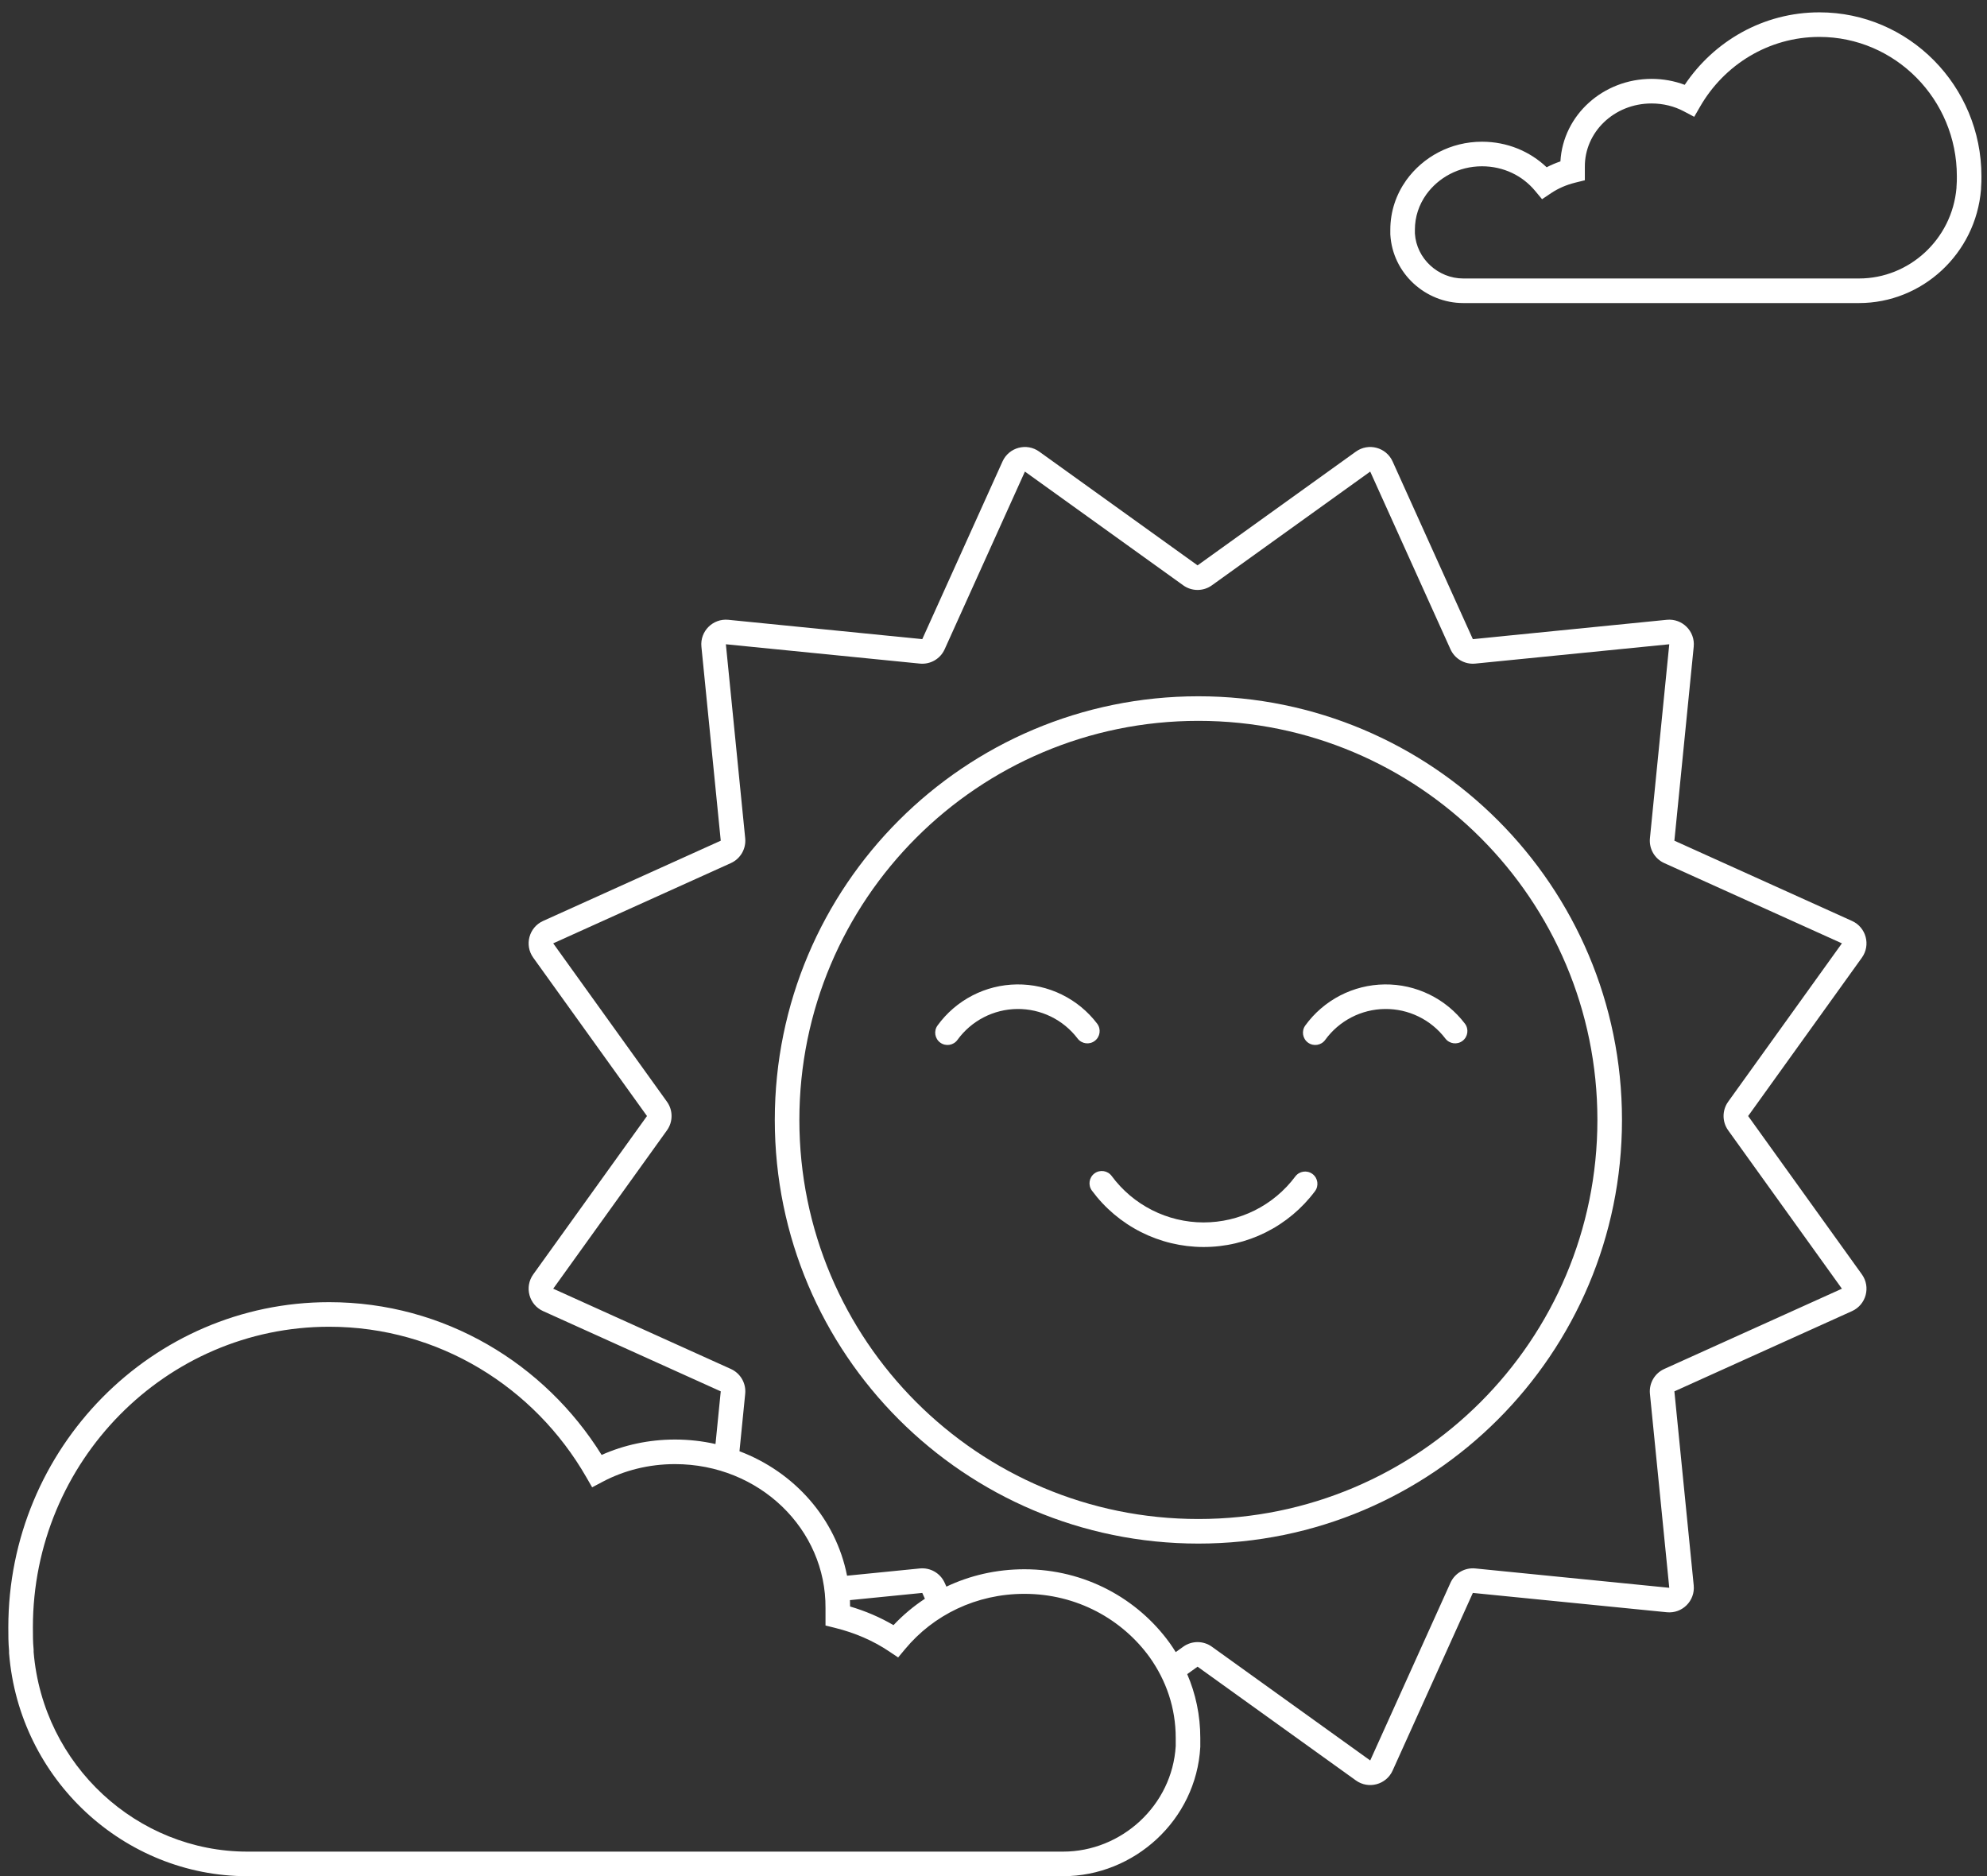 <svg width="161" height="152" viewBox="0 0 161 152" fill="none" xmlns="http://www.w3.org/2000/svg">
<rect x="0" y="0" width="161" height="152" fill="#333333" stroke="none"/>
<path fill-rule="evenodd" clip-rule="evenodd" d="M147.419 1C142.861 1 138.865 3.35 136.507 6.872C135.672 6.559 134.764 6.39 133.823 6.39C129.907 6.39 126.65 9.311 126.435 13.076C126.047 13.209 125.675 13.367 125.32 13.552C123.962 12.259 122.117 11.481 120.081 11.481C117.528 11.481 115.303 12.722 113.953 14.588L113.948 14.595C113.134 15.741 112.653 17.108 112.653 18.616V18.973L112.654 19.001C112.831 22.151 115.506 24.552 118.56 24.552H150.635C155.75 24.552 160.095 20.555 160.516 15.342L160.519 15.302V15.218C160.549 14.888 160.549 14.566 160.549 14.292V14.274C160.549 6.967 154.676 1 147.419 1ZM137.756 8.632C139.694 5.268 143.294 2.991 147.419 2.991C153.553 2.991 158.557 8.044 158.557 14.274C158.557 14.581 158.556 14.832 158.533 15.075L158.528 15.123V15.22C158.171 19.392 154.688 22.561 150.635 22.561H118.56C116.536 22.561 114.773 20.963 114.644 18.915V18.616C114.644 17.549 114.98 16.582 115.569 15.752C116.558 14.386 118.191 13.472 120.081 13.472C121.829 13.472 123.363 14.237 124.374 15.45L124.948 16.138L125.692 15.64C126.261 15.26 126.914 14.975 127.659 14.791L128.415 14.604L128.415 13.525L128.415 13.516C128.391 10.732 130.761 8.382 133.823 8.382C134.773 8.382 135.666 8.612 136.428 9.015L137.276 9.463L137.756 8.632Z" fill="white"/>
<path d="M76.188 84.47C75.743 84.147 75.643 83.525 75.966 83.079C76.704 82.062 77.669 81.231 78.785 80.653C79.901 80.075 81.137 79.767 82.394 79.752C83.651 79.737 84.894 80.017 86.023 80.569C87.152 81.121 88.137 81.929 88.898 82.929C89.231 83.367 89.146 83.992 88.708 84.325C88.27 84.657 87.646 84.573 87.313 84.135C86.74 83.382 85.999 82.773 85.149 82.358C84.299 81.943 83.363 81.732 82.417 81.743C81.471 81.754 80.541 81.986 79.701 82.421C78.86 82.856 78.134 83.482 77.578 84.248C77.256 84.693 76.633 84.793 76.188 84.47Z" fill="white"/>
<path d="M106.347 95.11C106.787 95.439 106.878 96.063 106.549 96.504C105.498 97.912 104.132 99.054 102.561 99.839C100.989 100.624 99.256 101.031 97.499 101.026C95.743 101.021 94.011 100.606 92.444 99.812C90.877 99.019 89.517 97.869 88.474 96.456C88.147 96.014 88.241 95.39 88.683 95.064C89.126 94.737 89.749 94.831 90.076 95.273C90.935 96.436 92.054 97.382 93.344 98.035C94.634 98.689 96.059 99.031 97.505 99.035C98.951 99.038 100.377 98.704 101.671 98.058C102.964 97.411 104.088 96.471 104.953 95.313C105.282 94.872 105.906 94.781 106.347 95.11Z" fill="white"/>
<path d="M105.764 83.079C105.441 83.525 105.541 84.147 105.986 84.47C106.431 84.793 107.054 84.693 107.376 84.248C107.932 83.482 108.658 82.856 109.499 82.421C110.339 81.986 111.269 81.754 112.215 81.743C113.161 81.732 114.097 81.943 114.947 82.358C115.797 82.773 116.538 83.382 117.111 84.135C117.444 84.573 118.068 84.657 118.506 84.325C118.944 83.992 119.029 83.367 118.696 82.929C117.935 81.929 116.95 81.121 115.821 80.569C114.692 80.017 113.449 79.737 112.192 79.752C110.935 79.767 109.699 80.075 108.583 80.653C107.467 81.231 106.501 82.062 105.764 83.079Z" fill="white"/>
<path fill-rule="evenodd" clip-rule="evenodd" d="M131.424 90.731C131.424 109.687 116.057 125.053 97.101 125.053C78.146 125.053 62.779 109.687 62.779 90.731C62.779 71.775 78.146 56.409 97.101 56.409C116.057 56.409 131.424 71.775 131.424 90.731ZM129.432 90.731C129.432 108.587 114.957 123.062 97.101 123.062C79.246 123.062 64.77 108.587 64.77 90.731C64.77 72.875 79.246 58.4 97.101 58.4C114.957 58.4 129.432 72.875 129.432 90.731Z" fill="white"/>
<path fill-rule="evenodd" clip-rule="evenodd" d="M109.862 36.588C110.884 35.854 112.321 36.239 112.839 37.386L119.34 51.78L135.057 50.213C136.309 50.089 137.361 51.141 137.236 52.392L135.67 68.109L150.064 74.611C151.21 75.128 151.595 76.566 150.861 77.587L141.646 90.415L150.861 103.242C151.595 104.264 151.21 105.701 150.064 106.219L135.67 112.721L137.236 128.437C137.361 129.689 136.309 130.741 135.057 130.616L119.34 129.05L112.839 143.444C112.321 144.59 110.884 144.975 109.862 144.241L97.035 135.026L96.196 135.629C96.879 137.218 97.256 138.955 97.256 140.803V141.511L97.255 141.539C96.923 147.461 91.893 152 86.139 152H20.046C10.06 152 1.562 144.175 0.737 133.959L0.734 133.919V133.741C0.674 133.091 0.674 132.45 0.674 131.86V131.839C0.674 117.33 12.313 105.495 26.673 105.495C35.998 105.495 44.144 110.476 48.748 117.871C50.555 117.066 52.577 116.624 54.689 116.624C55.819 116.624 56.919 116.75 57.974 116.988L58.4 112.721L44.005 106.219C42.859 105.701 42.474 104.264 43.208 103.242L52.423 90.415L43.208 77.587C42.474 76.566 42.859 75.128 44.005 74.611L58.4 68.109L56.833 52.392C56.709 51.141 57.761 50.089 59.012 50.213L74.729 51.78L81.23 37.386C81.748 36.239 83.186 35.854 84.207 36.588L97.035 45.803L109.862 36.588ZM95.873 133.409L95.266 133.845C95.113 133.598 94.952 133.355 94.784 133.118L94.779 133.111C92.188 129.522 87.916 127.134 83.006 127.134C80.736 127.134 78.592 127.636 76.684 128.541L76.543 128.23C76.192 127.451 75.382 126.983 74.531 127.068L68.634 127.656C67.726 123.031 64.371 119.256 59.917 117.572L60.381 112.918C60.466 112.067 59.998 111.258 59.219 110.906L44.825 104.404L54.04 91.576C54.539 90.882 54.539 89.947 54.04 89.253L44.825 76.425L59.219 69.924C59.998 69.572 60.466 68.762 60.381 67.911L58.815 52.195L74.531 53.761C75.382 53.846 76.192 53.379 76.543 52.599L83.045 38.205L95.873 47.42C96.567 47.919 97.502 47.919 98.196 47.42L111.024 38.205L117.526 52.599C117.878 53.379 118.687 53.846 119.538 53.761L135.255 52.195L133.688 67.911C133.603 68.762 134.071 69.572 134.85 69.924L149.244 76.425L140.029 89.253C139.53 89.947 139.53 90.882 140.029 91.576L149.244 104.404L134.85 110.906C134.071 111.258 133.603 112.067 133.688 112.918L135.255 128.635L119.538 127.068C118.687 126.983 117.878 127.451 117.526 128.23L111.024 142.624L98.196 133.409C97.502 132.91 96.567 132.91 95.873 133.409ZM74.729 129.05L74.942 129.522C74.012 130.135 73.158 130.852 72.397 131.661C71.313 131.025 70.14 130.522 68.879 130.15C68.879 129.977 68.875 129.805 68.868 129.634L74.729 129.05ZM26.673 107.486C35.573 107.486 43.328 112.408 47.499 119.661L47.979 120.495L48.829 120.045C50.552 119.132 52.56 118.615 54.689 118.615C61.532 118.615 66.943 123.896 66.888 130.285L66.888 130.293L66.888 131.691L67.644 131.878C69.288 132.285 70.747 132.921 72.029 133.779L72.774 134.278L73.348 133.589C75.631 130.846 79.088 129.125 83.006 129.125C87.252 129.125 90.931 131.186 93.161 134.273C94.495 136.155 95.265 138.366 95.265 140.803V141.455C94.98 146.277 90.859 150.009 86.139 150.009H20.046C11.125 150.009 3.486 143.016 2.725 133.838V133.645L2.721 133.597C2.666 133.035 2.665 132.465 2.665 131.839C2.665 118.403 13.439 107.486 26.673 107.486Z" fill="white"/>
</svg>
